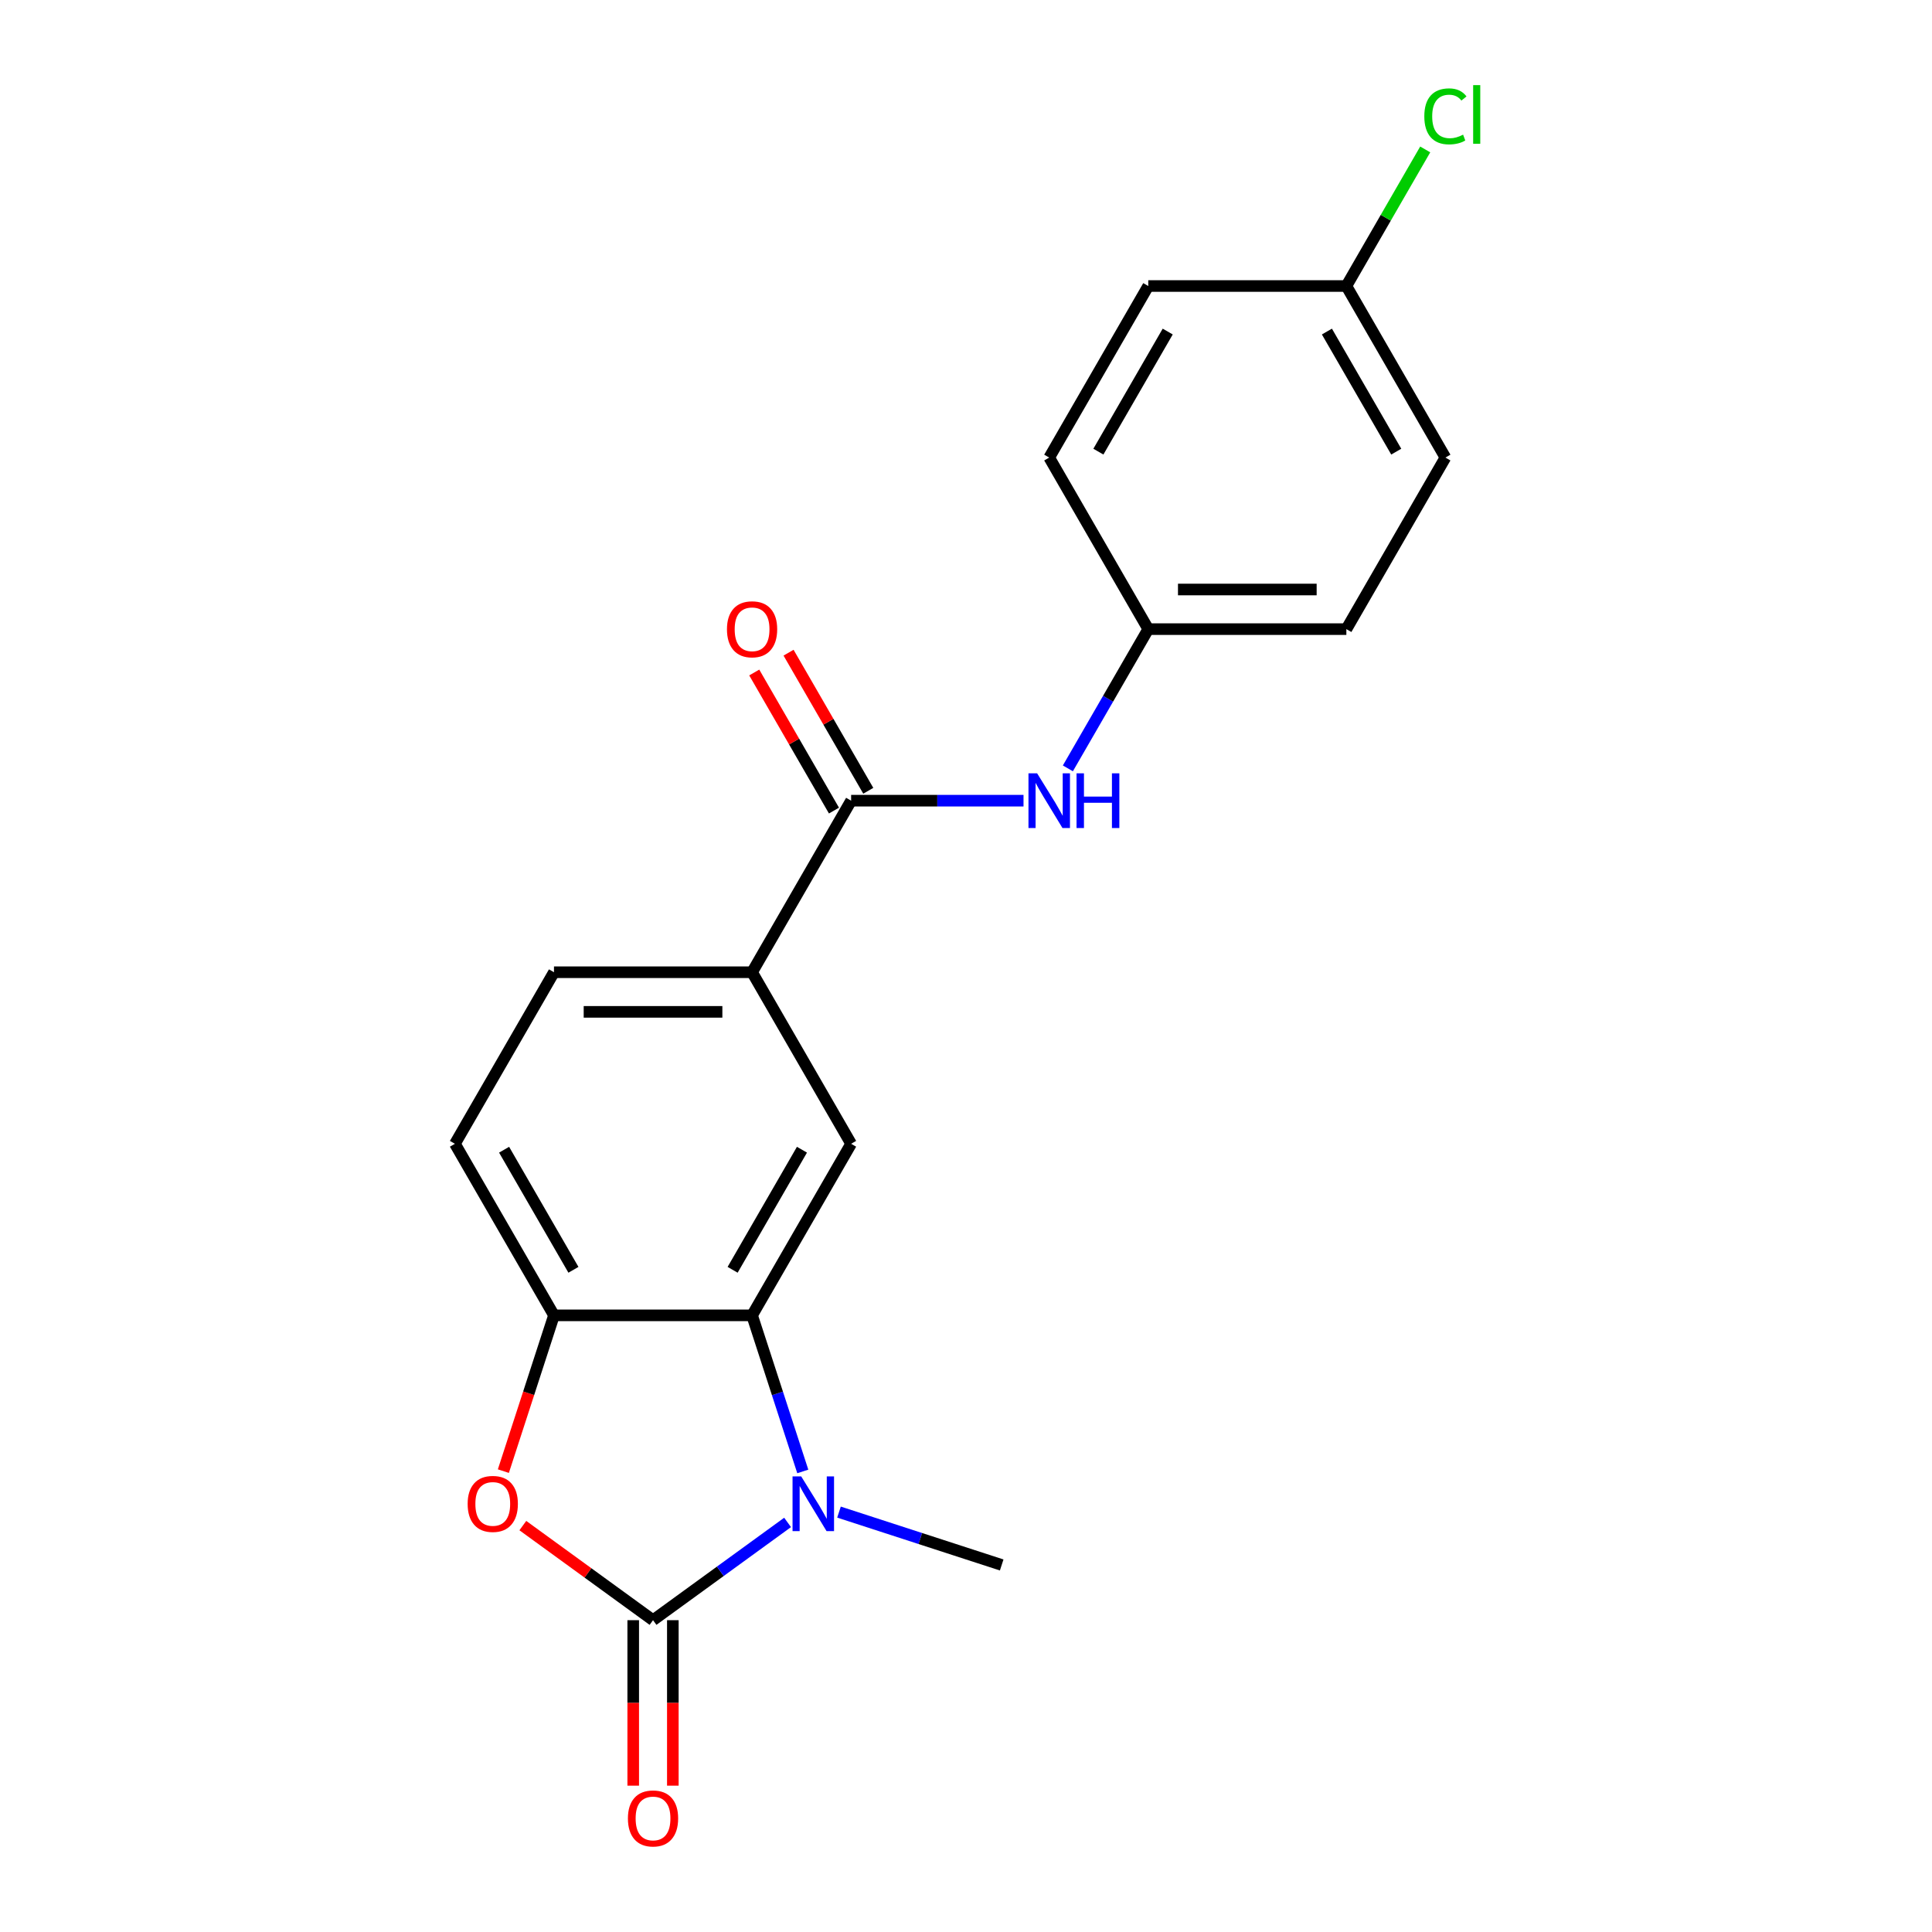 <?xml version='1.0' encoding='iso-8859-1'?>
<svg version='1.1' baseProfile='full'
              xmlns='http://www.w3.org/2000/svg'
                      xmlns:rdkit='http://www.rdkit.org/xml'
                      xmlns:xlink='http://www.w3.org/1999/xlink'
                  xml:space='preserve'
width='1000px' height='1000px' viewBox='0 0 1000 1000'>
<!-- END OF HEADER -->
<rect style='opacity:1.0;fill:#FFFFFF;stroke:none' width='1000' height='1000' x='0' y='0'> </rect>
<path class='bond-0' d='M 338.006,838.605 L 372.83,813.304' style='fill:none;fill-rule:evenodd;stroke:#000000;stroke-width:6px;stroke-linecap:butt;stroke-linejoin:miter;stroke-opacity:1' />
<path class='bond-0' d='M 372.83,813.304 L 407.655,788.003' style='fill:none;fill-rule:evenodd;stroke:#0000FF;stroke-width:6px;stroke-linecap:butt;stroke-linejoin:miter;stroke-opacity:1' />
<path class='bond-2' d='M 338.006,838.605 L 304.312,814.125' style='fill:none;fill-rule:evenodd;stroke:#000000;stroke-width:6px;stroke-linecap:butt;stroke-linejoin:miter;stroke-opacity:1' />
<path class='bond-2' d='M 304.312,814.125 L 270.618,789.645' style='fill:none;fill-rule:evenodd;stroke:#FF0000;stroke-width:6px;stroke-linecap:butt;stroke-linejoin:miter;stroke-opacity:1' />
<path class='bond-8' d='M 327.753,838.605 L 327.753,881.43' style='fill:none;fill-rule:evenodd;stroke:#000000;stroke-width:6px;stroke-linecap:butt;stroke-linejoin:miter;stroke-opacity:1' />
<path class='bond-8' d='M 327.753,881.43 L 327.753,924.256' style='fill:none;fill-rule:evenodd;stroke:#FF0000;stroke-width:6px;stroke-linecap:butt;stroke-linejoin:miter;stroke-opacity:1' />
<path class='bond-8' d='M 348.26,838.605 L 348.26,881.43' style='fill:none;fill-rule:evenodd;stroke:#000000;stroke-width:6px;stroke-linecap:butt;stroke-linejoin:miter;stroke-opacity:1' />
<path class='bond-8' d='M 348.26,881.43 L 348.26,924.256' style='fill:none;fill-rule:evenodd;stroke:#FF0000;stroke-width:6px;stroke-linecap:butt;stroke-linejoin:miter;stroke-opacity:1' />
<path class='bond-1' d='M 415.524,761.614 L 402.399,721.218' style='fill:none;fill-rule:evenodd;stroke:#0000FF;stroke-width:6px;stroke-linecap:butt;stroke-linejoin:miter;stroke-opacity:1' />
<path class='bond-1' d='M 402.399,721.218 L 389.273,680.822' style='fill:none;fill-rule:evenodd;stroke:#000000;stroke-width:6px;stroke-linecap:butt;stroke-linejoin:miter;stroke-opacity:1' />
<path class='bond-13' d='M 434.261,782.66 L 476.367,796.341' style='fill:none;fill-rule:evenodd;stroke:#0000FF;stroke-width:6px;stroke-linecap:butt;stroke-linejoin:miter;stroke-opacity:1' />
<path class='bond-13' d='M 476.367,796.341 L 518.473,810.022' style='fill:none;fill-rule:evenodd;stroke:#000000;stroke-width:6px;stroke-linecap:butt;stroke-linejoin:miter;stroke-opacity:1' />
<path class='bond-5' d='M 389.273,680.822 L 440.54,592.025' style='fill:none;fill-rule:evenodd;stroke:#000000;stroke-width:6px;stroke-linecap:butt;stroke-linejoin:miter;stroke-opacity:1' />
<path class='bond-5' d='M 379.204,657.249 L 415.091,595.091' style='fill:none;fill-rule:evenodd;stroke:#000000;stroke-width:6px;stroke-linecap:butt;stroke-linejoin:miter;stroke-opacity:1' />
<path class='bond-20' d='M 389.273,680.822 L 286.739,680.822' style='fill:none;fill-rule:evenodd;stroke:#000000;stroke-width:6px;stroke-linecap:butt;stroke-linejoin:miter;stroke-opacity:1' />
<path class='bond-3' d='M 260.54,761.454 L 273.64,721.138' style='fill:none;fill-rule:evenodd;stroke:#FF0000;stroke-width:6px;stroke-linecap:butt;stroke-linejoin:miter;stroke-opacity:1' />
<path class='bond-3' d='M 273.64,721.138 L 286.739,680.822' style='fill:none;fill-rule:evenodd;stroke:#000000;stroke-width:6px;stroke-linecap:butt;stroke-linejoin:miter;stroke-opacity:1' />
<path class='bond-10' d='M 286.739,680.822 L 235.472,592.025' style='fill:none;fill-rule:evenodd;stroke:#000000;stroke-width:6px;stroke-linecap:butt;stroke-linejoin:miter;stroke-opacity:1' />
<path class='bond-10' d='M 296.809,657.249 L 260.922,595.091' style='fill:none;fill-rule:evenodd;stroke:#000000;stroke-width:6px;stroke-linecap:butt;stroke-linejoin:miter;stroke-opacity:1' />
<path class='bond-4' d='M 440.54,414.431 L 389.273,503.228' style='fill:none;fill-rule:evenodd;stroke:#000000;stroke-width:6px;stroke-linecap:butt;stroke-linejoin:miter;stroke-opacity:1' />
<path class='bond-7' d='M 440.54,414.431 L 485.155,414.431' style='fill:none;fill-rule:evenodd;stroke:#000000;stroke-width:6px;stroke-linecap:butt;stroke-linejoin:miter;stroke-opacity:1' />
<path class='bond-7' d='M 485.155,414.431 L 529.771,414.431' style='fill:none;fill-rule:evenodd;stroke:#0000FF;stroke-width:6px;stroke-linecap:butt;stroke-linejoin:miter;stroke-opacity:1' />
<path class='bond-9' d='M 449.42,409.304 L 428.787,373.567' style='fill:none;fill-rule:evenodd;stroke:#000000;stroke-width:6px;stroke-linecap:butt;stroke-linejoin:miter;stroke-opacity:1' />
<path class='bond-9' d='M 428.787,373.567 L 408.155,337.83' style='fill:none;fill-rule:evenodd;stroke:#FF0000;stroke-width:6px;stroke-linecap:butt;stroke-linejoin:miter;stroke-opacity:1' />
<path class='bond-9' d='M 431.66,419.557 L 411.028,383.82' style='fill:none;fill-rule:evenodd;stroke:#000000;stroke-width:6px;stroke-linecap:butt;stroke-linejoin:miter;stroke-opacity:1' />
<path class='bond-9' d='M 411.028,383.82 L 390.395,348.084' style='fill:none;fill-rule:evenodd;stroke:#FF0000;stroke-width:6px;stroke-linecap:butt;stroke-linejoin:miter;stroke-opacity:1' />
<path class='bond-6' d='M 440.54,592.025 L 389.273,503.228' style='fill:none;fill-rule:evenodd;stroke:#000000;stroke-width:6px;stroke-linecap:butt;stroke-linejoin:miter;stroke-opacity:1' />
<path class='bond-21' d='M 389.273,503.228 L 286.739,503.228' style='fill:none;fill-rule:evenodd;stroke:#000000;stroke-width:6px;stroke-linecap:butt;stroke-linejoin:miter;stroke-opacity:1' />
<path class='bond-21' d='M 373.893,523.734 L 302.119,523.734' style='fill:none;fill-rule:evenodd;stroke:#000000;stroke-width:6px;stroke-linecap:butt;stroke-linejoin:miter;stroke-opacity:1' />
<path class='bond-12' d='M 552.729,397.707 L 573.535,361.67' style='fill:none;fill-rule:evenodd;stroke:#0000FF;stroke-width:6px;stroke-linecap:butt;stroke-linejoin:miter;stroke-opacity:1' />
<path class='bond-12' d='M 573.535,361.67 L 594.341,325.634' style='fill:none;fill-rule:evenodd;stroke:#000000;stroke-width:6px;stroke-linecap:butt;stroke-linejoin:miter;stroke-opacity:1' />
<path class='bond-11' d='M 235.472,592.025 L 286.739,503.228' style='fill:none;fill-rule:evenodd;stroke:#000000;stroke-width:6px;stroke-linecap:butt;stroke-linejoin:miter;stroke-opacity:1' />
<path class='bond-16' d='M 594.341,325.634 L 543.074,236.837' style='fill:none;fill-rule:evenodd;stroke:#000000;stroke-width:6px;stroke-linecap:butt;stroke-linejoin:miter;stroke-opacity:1' />
<path class='bond-17' d='M 594.341,325.634 L 696.875,325.634' style='fill:none;fill-rule:evenodd;stroke:#000000;stroke-width:6px;stroke-linecap:butt;stroke-linejoin:miter;stroke-opacity:1' />
<path class='bond-17' d='M 609.721,305.127 L 681.495,305.127' style='fill:none;fill-rule:evenodd;stroke:#000000;stroke-width:6px;stroke-linecap:butt;stroke-linejoin:miter;stroke-opacity:1' />
<path class='bond-14' d='M 696.875,148.04 L 748.142,236.837' style='fill:none;fill-rule:evenodd;stroke:#000000;stroke-width:6px;stroke-linecap:butt;stroke-linejoin:miter;stroke-opacity:1' />
<path class='bond-14' d='M 686.806,171.612 L 722.693,233.77' style='fill:none;fill-rule:evenodd;stroke:#000000;stroke-width:6px;stroke-linecap:butt;stroke-linejoin:miter;stroke-opacity:1' />
<path class='bond-15' d='M 696.875,148.04 L 717.283,112.693' style='fill:none;fill-rule:evenodd;stroke:#000000;stroke-width:6px;stroke-linecap:butt;stroke-linejoin:miter;stroke-opacity:1' />
<path class='bond-15' d='M 717.283,112.693 L 737.69,77.346' style='fill:none;fill-rule:evenodd;stroke:#00CC00;stroke-width:6px;stroke-linecap:butt;stroke-linejoin:miter;stroke-opacity:1' />
<path class='bond-22' d='M 696.875,148.04 L 594.341,148.04' style='fill:none;fill-rule:evenodd;stroke:#000000;stroke-width:6px;stroke-linecap:butt;stroke-linejoin:miter;stroke-opacity:1' />
<path class='bond-19' d='M 543.074,236.837 L 594.341,148.04' style='fill:none;fill-rule:evenodd;stroke:#000000;stroke-width:6px;stroke-linecap:butt;stroke-linejoin:miter;stroke-opacity:1' />
<path class='bond-19' d='M 568.524,233.77 L 604.41,171.612' style='fill:none;fill-rule:evenodd;stroke:#000000;stroke-width:6px;stroke-linecap:butt;stroke-linejoin:miter;stroke-opacity:1' />
<path class='bond-18' d='M 696.875,325.634 L 748.142,236.837' style='fill:none;fill-rule:evenodd;stroke:#000000;stroke-width:6px;stroke-linecap:butt;stroke-linejoin:miter;stroke-opacity:1' />
<path  class='atom-1' d='M 414.698 764.177
L 423.978 779.177
Q 424.898 780.657, 426.378 783.337
Q 427.858 786.017, 427.938 786.177
L 427.938 764.177
L 431.698 764.177
L 431.698 792.497
L 427.818 792.497
L 417.858 776.097
Q 416.698 774.177, 415.458 771.977
Q 414.258 769.777, 413.898 769.097
L 413.898 792.497
L 410.218 792.497
L 410.218 764.177
L 414.698 764.177
' fill='#0000FF'/>
<path  class='atom-3' d='M 242.055 778.417
Q 242.055 771.617, 245.415 767.817
Q 248.775 764.017, 255.055 764.017
Q 261.335 764.017, 264.695 767.817
Q 268.055 771.617, 268.055 778.417
Q 268.055 785.297, 264.655 789.217
Q 261.255 793.097, 255.055 793.097
Q 248.815 793.097, 245.415 789.217
Q 242.055 785.337, 242.055 778.417
M 255.055 789.897
Q 259.375 789.897, 261.695 787.017
Q 264.055 784.097, 264.055 778.417
Q 264.055 772.857, 261.695 770.057
Q 259.375 767.217, 255.055 767.217
Q 250.735 767.217, 248.375 770.017
Q 246.055 772.817, 246.055 778.417
Q 246.055 784.137, 248.375 787.017
Q 250.735 789.897, 255.055 789.897
' fill='#FF0000'/>
<path  class='atom-8' d='M 536.814 400.271
L 546.094 415.271
Q 547.014 416.751, 548.494 419.431
Q 549.974 422.111, 550.054 422.271
L 550.054 400.271
L 553.814 400.271
L 553.814 428.591
L 549.934 428.591
L 539.974 412.191
Q 538.814 410.271, 537.574 408.071
Q 536.374 405.871, 536.014 405.191
L 536.014 428.591
L 532.334 428.591
L 532.334 400.271
L 536.814 400.271
' fill='#0000FF'/>
<path  class='atom-8' d='M 557.214 400.271
L 561.054 400.271
L 561.054 412.311
L 575.534 412.311
L 575.534 400.271
L 579.374 400.271
L 579.374 428.591
L 575.534 428.591
L 575.534 415.511
L 561.054 415.511
L 561.054 428.591
L 557.214 428.591
L 557.214 400.271
' fill='#0000FF'/>
<path  class='atom-9' d='M 325.006 941.219
Q 325.006 934.419, 328.366 930.619
Q 331.726 926.819, 338.006 926.819
Q 344.286 926.819, 347.646 930.619
Q 351.006 934.419, 351.006 941.219
Q 351.006 948.099, 347.606 952.019
Q 344.206 955.899, 338.006 955.899
Q 331.766 955.899, 328.366 952.019
Q 325.006 948.139, 325.006 941.219
M 338.006 952.699
Q 342.326 952.699, 344.646 949.819
Q 347.006 946.899, 347.006 941.219
Q 347.006 935.659, 344.646 932.859
Q 342.326 930.019, 338.006 930.019
Q 333.686 930.019, 331.326 932.819
Q 329.006 935.619, 329.006 941.219
Q 329.006 946.939, 331.326 949.819
Q 333.686 952.699, 338.006 952.699
' fill='#FF0000'/>
<path  class='atom-10' d='M 376.273 325.714
Q 376.273 318.914, 379.633 315.114
Q 382.993 311.314, 389.273 311.314
Q 395.553 311.314, 398.913 315.114
Q 402.273 318.914, 402.273 325.714
Q 402.273 332.594, 398.873 336.514
Q 395.473 340.394, 389.273 340.394
Q 383.033 340.394, 379.633 336.514
Q 376.273 332.634, 376.273 325.714
M 389.273 337.194
Q 393.593 337.194, 395.913 334.314
Q 398.273 331.394, 398.273 325.714
Q 398.273 320.154, 395.913 317.354
Q 393.593 314.514, 389.273 314.514
Q 384.953 314.514, 382.593 317.314
Q 380.273 320.114, 380.273 325.714
Q 380.273 331.434, 382.593 334.314
Q 384.953 337.194, 389.273 337.194
' fill='#FF0000'/>
<path  class='atom-16' d='M 737.222 60.222
Q 737.222 53.182, 740.502 49.502
Q 743.822 45.782, 750.102 45.782
Q 755.942 45.782, 759.062 49.903
L 756.422 52.062
Q 754.142 49.062, 750.102 49.062
Q 745.822 49.062, 743.542 51.943
Q 741.302 54.782, 741.302 60.222
Q 741.302 65.823, 743.622 68.703
Q 745.982 71.582, 750.542 71.582
Q 753.662 71.582, 757.302 69.703
L 758.422 72.703
Q 756.942 73.662, 754.702 74.222
Q 752.462 74.782, 749.982 74.782
Q 743.822 74.782, 740.502 71.022
Q 737.222 67.263, 737.222 60.222
' fill='#00CC00'/>
<path  class='atom-16' d='M 762.502 44.062
L 766.182 44.062
L 766.182 74.422
L 762.502 74.422
L 762.502 44.062
' fill='#00CC00'/>
</svg>
